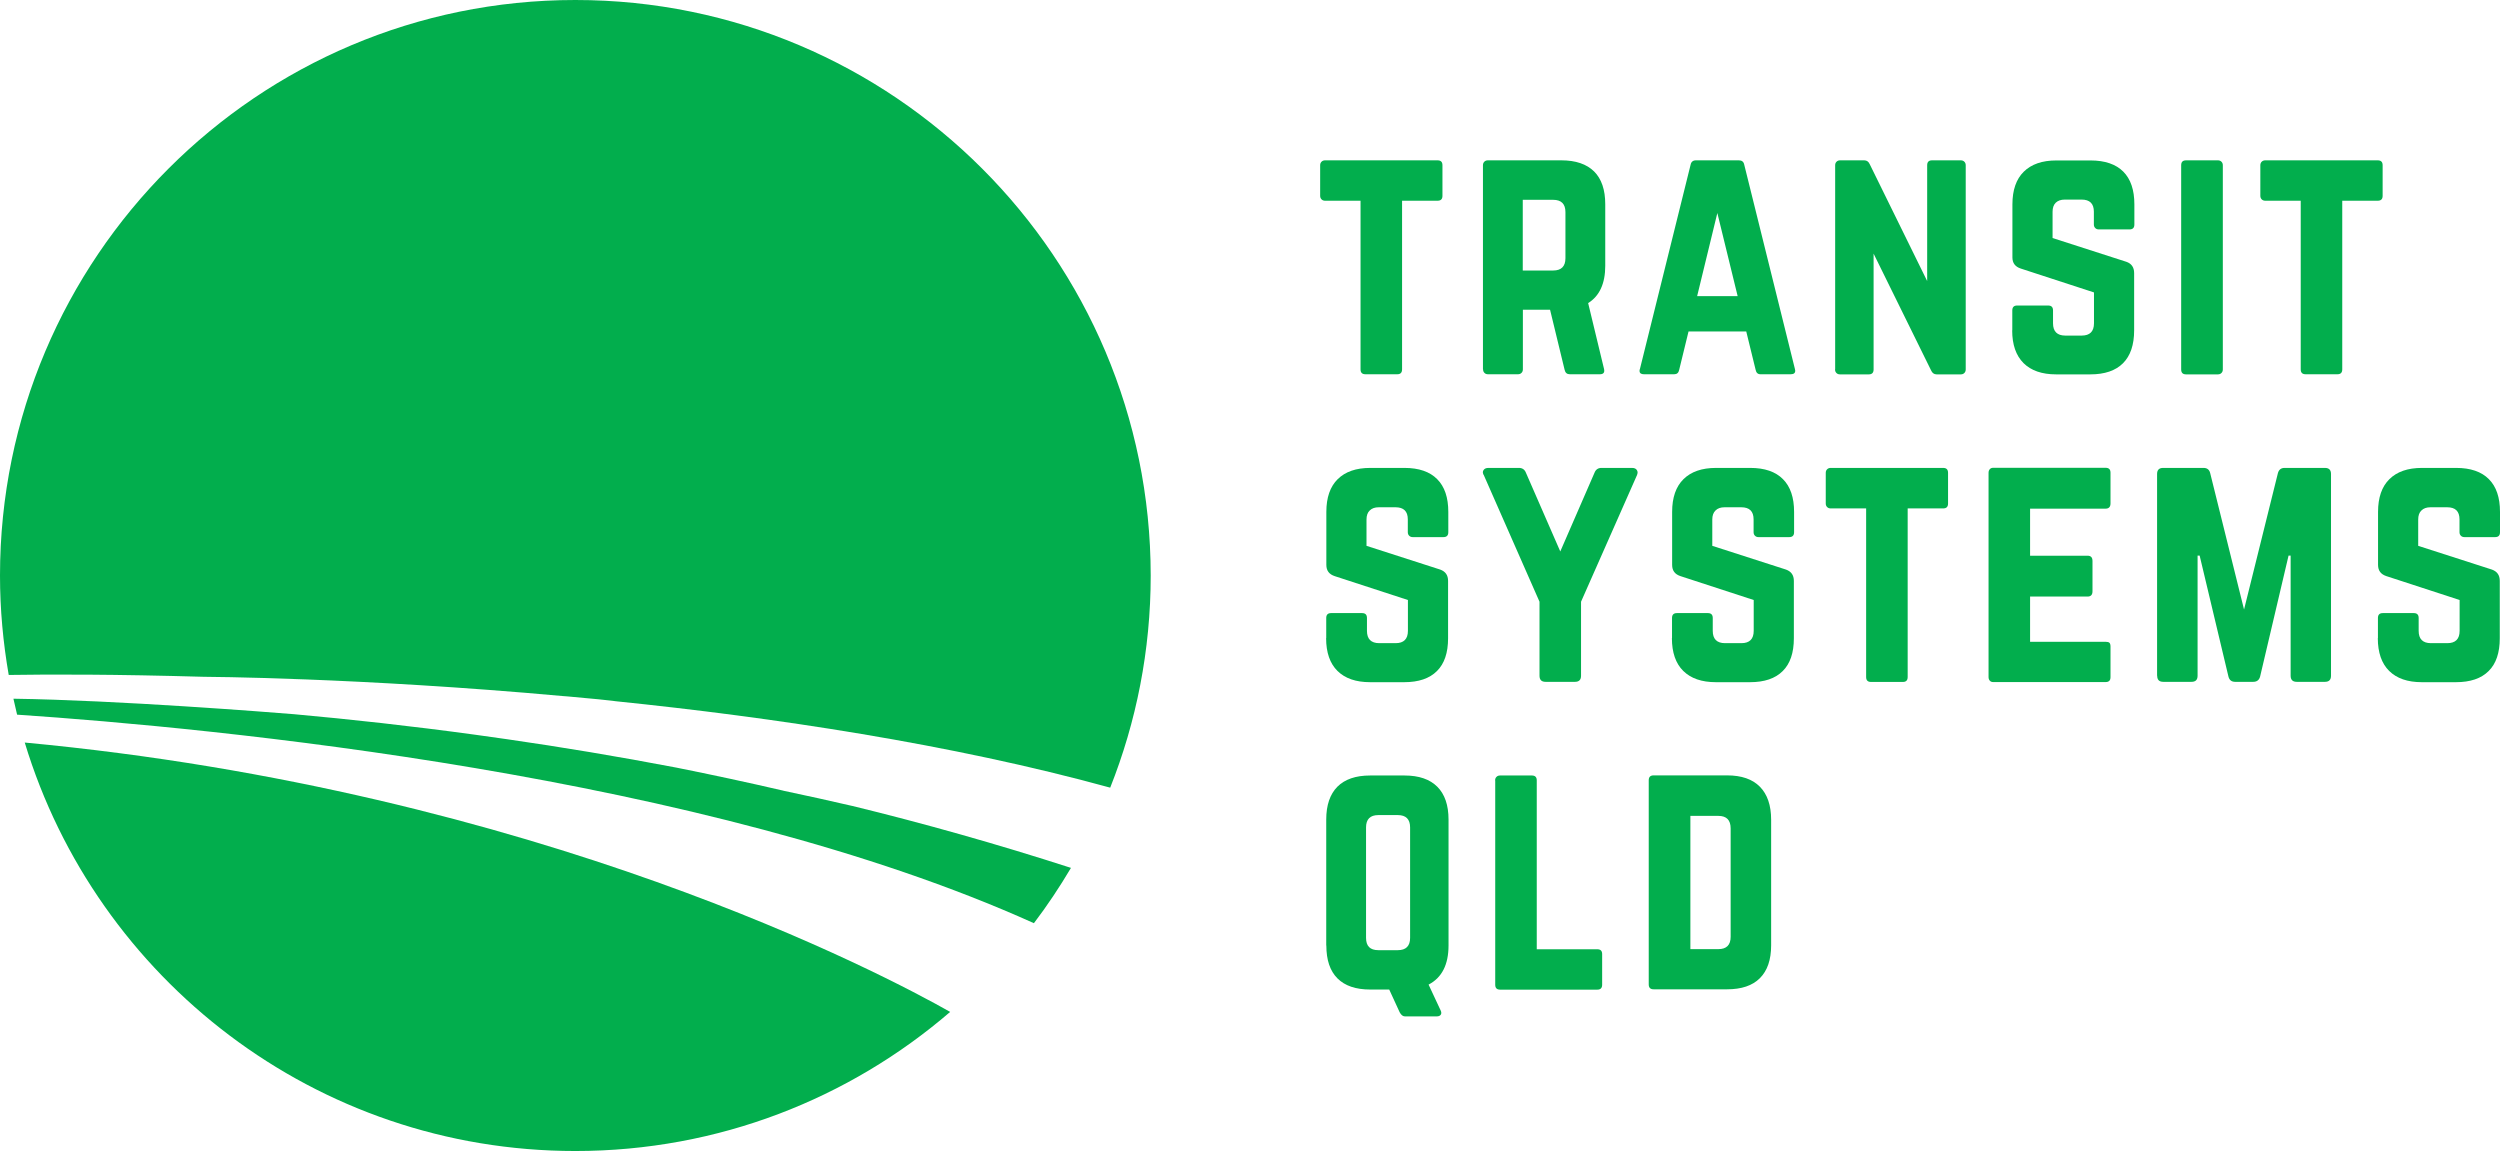 <svg width="543" height="250" viewBox="0 0 543 250" fill="none" xmlns="http://www.w3.org/2000/svg">
<path d="M44.23 146.999C44.23 146.999 77.821 147.148 122.275 151.187C122.624 151.211 122.948 151.236 123.272 151.261C125.49 151.461 127.732 151.66 129.975 151.885C130.972 151.984 131.969 152.084 132.99 152.209C133.239 152.234 133.489 152.283 133.738 152.308C167.702 155.798 206.525 161.556 241.137 171.079C246.793 156.82 249.933 141.29 249.933 125.012C249.908 55.963 193.966 0 124.967 0C55.967 0 0 55.963 0 125.012C0 132.366 0.673 139.57 1.894 146.6C10.964 146.45 24.944 146.45 44.23 146.999Z" fill="#02AE4D"/>
<path d="M185.07 175.042C180.36 173.946 175.377 172.849 170.069 171.727H170.119C162.369 169.932 154.595 168.262 146.87 166.717C134.211 164.299 121.902 162.254 110.14 160.559C107.897 160.235 105.605 159.911 103.238 159.587C89.208 157.668 76.026 156.222 63.866 155.125C58.708 154.701 25.541 152.084 2.915 151.76C3.165 152.931 3.439 154.078 3.713 155.225C46.199 158.092 152.95 168.212 224.566 200.518C227.481 196.68 230.148 192.666 232.615 188.503C216.642 183.343 200.719 178.856 185.095 175.042H185.07Z" fill="#02AE4D"/>
<path d="M5.382 161.307C20.932 212.633 68.576 250 124.967 250C156.065 250 184.497 238.608 206.375 219.788C192.62 211.985 116.968 171.752 5.382 161.282V161.307Z" fill="#02AE4D"/>
<path d="M286.738 35.896C286.738 35.572 286.837 35.323 287.037 35.123C287.236 34.924 287.485 34.824 287.809 34.824H312.229C312.952 34.824 313.301 35.173 313.301 35.896V42.527C313.301 43.25 312.952 43.599 312.229 43.599H304.53V80.217C304.53 80.94 304.181 81.289 303.483 81.289H296.581C295.858 81.289 295.509 80.94 295.509 80.217V43.599H287.809C287.485 43.599 287.236 43.499 287.037 43.299C286.837 43.1 286.738 42.851 286.738 42.527V35.896Z" fill="#02AE4D"/>
<path d="M322.097 80.217V35.896C322.097 35.572 322.197 35.323 322.396 35.123C322.595 34.924 322.845 34.824 323.169 34.824H339.116C342.256 34.824 344.623 35.647 346.243 37.242C347.863 38.862 348.66 41.23 348.66 44.371V57.733C348.66 61.596 347.414 64.289 344.947 65.834L348.386 80.093C348.586 80.89 348.286 81.289 347.489 81.289H340.985C340.362 81.289 339.989 80.99 339.839 80.342L336.674 67.28H330.769V80.217C330.769 80.541 330.669 80.791 330.47 80.99C330.27 81.19 330.021 81.289 329.697 81.289H323.194C322.87 81.289 322.62 81.19 322.421 80.99C322.222 80.791 322.122 80.541 322.122 80.217H322.097ZM330.744 58.755H337.347C339.116 58.755 340.014 57.857 340.014 56.087V46.066C340.014 44.297 339.116 43.399 337.347 43.399H330.744V58.755Z" fill="#02AE4D"/>
<path d="M356.186 80.168L367.2 35.771C367.324 35.148 367.723 34.824 368.346 34.824H377.69C378.313 34.824 378.712 35.123 378.837 35.721L389.851 80.118C389.9 80.267 389.925 80.417 389.925 80.516C389.925 81.04 389.601 81.289 388.904 81.289H382.375C381.802 81.289 381.453 80.965 381.328 80.342L379.285 71.991H366.751L364.708 80.367C364.583 80.99 364.209 81.289 363.636 81.289H357.058C356.435 81.289 356.111 81.04 356.111 80.566C356.111 80.442 356.111 80.292 356.186 80.143V80.168ZM368.62 64.314H377.416L373.006 46.266L368.62 64.314Z" fill="#02AE4D"/>
<path d="M398.597 80.217V35.896C398.597 35.572 398.697 35.323 398.896 35.123C399.095 34.924 399.345 34.824 399.669 34.824H404.926C405.475 34.824 405.873 35.123 406.122 35.697L418.582 61.048V35.896C418.582 35.173 418.931 34.824 419.653 34.824H425.883C426.207 34.824 426.456 34.924 426.655 35.123C426.855 35.323 426.954 35.572 426.954 35.896V80.242C426.954 80.566 426.855 80.816 426.655 81.015C426.456 81.215 426.207 81.314 425.883 81.314H420.625C420.077 81.314 419.678 81.015 419.429 80.442L406.945 55.09V80.242C406.945 80.965 406.596 81.314 405.898 81.314H399.644C399.32 81.314 399.071 81.215 398.871 81.015C398.672 80.816 398.572 80.566 398.572 80.242L398.597 80.217Z" fill="#02AE4D"/>
<path d="M437.071 71.742V67.43C437.071 66.707 437.42 66.358 438.143 66.358H444.846C445.569 66.358 445.917 66.707 445.917 67.43V70.221C445.917 71.991 446.814 72.889 448.584 72.889H452.147C453.916 72.889 454.813 71.991 454.813 70.221V63.516L438.915 58.331C437.694 57.932 437.096 57.134 437.096 55.913V44.396C437.096 41.28 437.918 38.912 439.563 37.292C441.208 35.672 443.55 34.849 446.64 34.849H454.066C457.181 34.849 459.573 35.672 461.168 37.267C462.787 38.887 463.585 41.255 463.585 44.396V48.759C463.585 49.481 463.236 49.831 462.513 49.831H455.86C455.536 49.831 455.287 49.731 455.087 49.531C454.888 49.332 454.788 49.083 454.788 48.759V45.967C454.788 44.222 453.891 43.349 452.122 43.349H448.484C447.637 43.349 446.989 43.574 446.515 44.022C446.042 44.471 445.818 45.144 445.818 45.992V51.7L461.84 56.86C462.987 57.259 463.535 58.082 463.535 59.328V71.767C463.535 74.883 462.737 77.276 461.118 78.896C459.498 80.516 457.131 81.314 454.016 81.314H446.59C443.5 81.314 441.158 80.492 439.513 78.871C437.869 77.226 437.046 74.858 437.046 71.767L437.071 71.742Z" fill="#02AE4D"/>
<path d="M473.751 35.896C473.751 35.173 474.1 34.824 474.823 34.824H481.725C482.049 34.824 482.298 34.924 482.498 35.123C482.697 35.323 482.797 35.572 482.797 35.896V80.242C482.797 80.566 482.697 80.816 482.498 81.015C482.298 81.215 482.049 81.314 481.725 81.314H474.823C474.1 81.314 473.751 80.965 473.751 80.242V35.896Z" fill="#02AE4D"/>
<path d="M490.945 35.896C490.945 35.572 491.045 35.323 491.244 35.123C491.444 34.924 491.693 34.824 492.017 34.824H516.437C517.159 34.824 517.508 35.173 517.508 35.896V42.527C517.508 43.25 517.159 43.599 516.437 43.599H508.737V80.217C508.737 80.94 508.388 81.289 507.69 81.289H500.788C500.065 81.289 499.716 80.94 499.716 80.217V43.599H492.017C491.693 43.599 491.444 43.499 491.244 43.299C491.045 43.1 490.945 42.851 490.945 42.527V35.896Z" fill="#02AE4D"/>
<path d="M288.058 138.548V134.236C288.058 133.513 288.407 133.164 289.13 133.164H295.833C296.556 133.164 296.904 133.513 296.904 134.236V137.028C296.904 138.797 297.802 139.695 299.571 139.695H303.134C304.903 139.695 305.8 138.797 305.8 137.028V130.322L289.902 125.137C288.681 124.738 288.083 123.941 288.083 122.694V111.178C288.083 108.062 288.906 105.693 290.55 104.073C292.195 102.453 294.537 101.63 297.627 101.63H305.053C308.168 101.63 310.56 102.453 312.155 104.073C313.774 105.693 314.572 108.062 314.572 111.203V115.59C314.572 116.313 314.223 116.662 313.5 116.662H306.847C306.523 116.662 306.274 116.562 306.074 116.363C305.875 116.163 305.775 115.914 305.775 115.59V112.798C305.775 111.053 304.878 110.18 303.109 110.18H299.471C298.624 110.18 297.976 110.405 297.502 110.878C297.029 111.327 296.805 111.975 296.805 112.848V118.556L312.827 123.716C313.974 124.14 314.522 124.938 314.522 126.184V138.648C314.522 141.764 313.724 144.157 312.105 145.752C310.485 147.373 308.118 148.17 305.003 148.17H297.577C294.487 148.17 292.145 147.348 290.5 145.727C288.856 144.107 288.033 141.714 288.033 138.623L288.058 138.548Z" fill="#02AE4D"/>
<path d="M322.247 103.176C322.147 102.951 322.072 102.752 322.072 102.578C322.072 102.403 322.122 102.229 322.247 102.079C322.446 101.78 322.795 101.63 323.293 101.63H329.922C330.644 101.63 331.167 101.979 331.442 102.702L338.892 119.778L346.318 102.702C346.592 101.979 347.115 101.63 347.838 101.63H354.466C354.965 101.63 355.314 101.78 355.513 102.079C355.613 102.229 355.687 102.403 355.687 102.602C355.687 102.777 355.637 102.976 355.563 103.176L343.402 130.696V146.774C343.402 147.672 342.954 148.096 342.082 148.096H335.703C334.806 148.096 334.382 147.647 334.382 146.774V130.696L322.272 103.176H322.247Z" fill="#02AE4D"/>
<path d="M363.163 138.548V134.236C363.163 133.513 363.512 133.164 364.234 133.164H370.937C371.66 133.164 372.009 133.513 372.009 134.236V137.028C372.009 138.797 372.906 139.695 374.675 139.695H378.239C380.008 139.695 380.905 138.797 380.905 137.028V130.322L365.007 125.137C363.786 124.738 363.188 123.941 363.188 122.694V111.178C363.188 108.062 364.01 105.693 365.655 104.073C367.299 102.453 369.642 101.63 372.732 101.63H380.157C383.272 101.63 385.664 102.453 387.259 104.073C388.879 105.693 389.676 108.062 389.676 111.203V115.59C389.676 116.313 389.327 116.662 388.605 116.662H381.951C381.628 116.662 381.378 116.562 381.179 116.363C380.98 116.163 380.88 115.914 380.88 115.59V112.798C380.88 111.053 379.983 110.18 378.214 110.18H374.576C373.728 110.18 373.08 110.405 372.607 110.878C372.134 111.352 371.909 111.975 371.909 112.848V118.556L387.932 123.716C389.078 124.14 389.626 124.938 389.626 126.184V138.648C389.626 141.764 388.829 144.157 387.209 145.752C385.59 147.373 383.222 148.17 380.107 148.17H372.682C369.592 148.17 367.25 147.348 365.605 145.727C363.96 144.107 363.138 141.714 363.138 138.623L363.163 138.548Z" fill="#02AE4D"/>
<path d="M396.554 102.702C396.554 102.378 396.653 102.129 396.853 101.929C397.052 101.73 397.301 101.63 397.625 101.63H422.045C422.768 101.63 423.117 101.979 423.117 102.702V109.358C423.117 110.081 422.768 110.43 422.045 110.43H414.346V147.049C414.346 147.771 413.997 148.12 413.299 148.12H406.397C405.674 148.12 405.325 147.771 405.325 147.049V110.43H397.625C397.301 110.43 397.052 110.33 396.853 110.131C396.653 109.931 396.554 109.682 396.554 109.358V102.702Z" fill="#02AE4D"/>
<path d="M431.913 102.677C431.913 102.353 432.013 102.104 432.187 101.904C432.362 101.705 432.611 101.605 432.91 101.605H457.33C458.053 101.605 458.402 101.954 458.402 102.677V109.333C458.402 110.081 458.053 110.48 457.33 110.48H440.934V120.7H453.418C454.14 120.7 454.489 121.074 454.489 121.847V128.428C454.489 129.175 454.14 129.574 453.418 129.574H440.934V139.396H457.33C457.729 139.396 458.028 139.471 458.177 139.62C458.327 139.77 458.402 140.044 458.402 140.418V147.073C458.402 147.796 458.053 148.145 457.33 148.145H432.91C432.611 148.145 432.362 148.046 432.187 147.846C432.013 147.647 431.913 147.398 431.913 147.073V102.677Z" fill="#02AE4D"/>
<path d="M468.518 146.774V102.951C468.518 102.054 468.967 101.63 469.839 101.63H478.61C479.383 101.63 479.881 102.004 480.056 102.777L487.407 132.391L494.758 102.777C494.957 102.029 495.431 101.63 496.203 101.63H504.974C505.871 101.63 506.295 102.079 506.295 102.951V146.774C506.295 147.672 505.846 148.096 504.974 148.096H498.844C497.972 148.096 497.524 147.647 497.524 146.774V120.675H497.075L490.895 146.949C490.696 147.697 490.198 148.096 489.4 148.096H485.488C484.691 148.096 484.217 147.722 484.018 146.949L477.763 120.675H477.315V146.774C477.315 147.672 476.866 148.096 475.994 148.096H469.864C468.967 148.096 468.543 147.647 468.543 146.774H468.518Z" fill="#02AE4D"/>
<path d="M516.487 138.548V134.236C516.487 133.513 516.836 133.164 517.558 133.164H524.261C524.984 133.164 525.333 133.513 525.333 134.236V137.028C525.333 138.797 526.23 139.695 527.999 139.695H531.562C533.332 139.695 534.229 138.797 534.229 137.028V130.322L518.331 125.137C517.11 124.738 516.512 123.941 516.512 122.694V111.178C516.512 108.062 517.334 105.693 518.979 104.073C520.623 102.453 522.965 101.63 526.055 101.63H533.481C536.596 101.63 538.988 102.453 540.583 104.073C542.203 105.693 543 108.062 543 111.203V115.59C543 116.313 542.651 116.662 541.928 116.662H535.275C534.951 116.662 534.702 116.562 534.503 116.363C534.303 116.163 534.204 115.914 534.204 115.59V112.798C534.204 111.053 533.307 110.18 531.537 110.18H527.899C527.052 110.18 526.404 110.405 525.931 110.878C525.457 111.327 525.233 111.975 525.233 112.848V118.556L541.256 123.716C542.402 124.14 542.95 124.938 542.95 126.184V138.648C542.95 141.764 542.153 144.157 540.533 145.752C538.913 147.373 536.546 148.17 533.431 148.17H526.006C522.916 148.17 520.573 147.348 518.929 145.727C517.284 144.107 516.462 141.714 516.462 138.623L516.487 138.548Z" fill="#02AE4D"/>
<path d="M288.058 205.354V178.009C288.058 174.868 288.881 172.5 290.475 170.879C292.095 169.259 294.462 168.437 297.602 168.437H305.053C308.193 168.437 310.56 169.259 312.18 170.879C313.799 172.5 314.622 174.868 314.622 178.009V205.354C314.622 209.517 313.176 212.359 310.286 213.855L312.952 219.563C313.101 219.937 313.077 220.211 312.902 220.436C312.728 220.66 312.429 220.76 312.055 220.76H305.152C304.704 220.76 304.33 220.461 304.006 219.862L301.739 214.927H297.627C294.487 214.927 292.12 214.129 290.5 212.509C288.881 210.888 288.083 208.52 288.083 205.379L288.058 205.354ZM296.705 203.709C296.705 205.479 297.577 206.377 299.371 206.377H303.608C305.377 206.377 306.274 205.479 306.274 203.709V179.704C306.274 177.934 305.377 177.037 303.608 177.037H299.371C297.602 177.037 296.705 177.934 296.705 179.704V203.709Z" fill="#02AE4D"/>
<path d="M324.738 169.508C324.738 169.184 324.838 168.935 325.037 168.736C325.237 168.536 325.486 168.437 325.81 168.437H332.712C333.435 168.437 333.784 168.786 333.784 169.508V206.177H346.916C347.639 206.177 347.987 206.526 347.987 207.224V213.88C347.987 214.603 347.639 214.952 346.916 214.952H325.835C325.112 214.952 324.763 214.603 324.763 213.88V169.533L324.738 169.508Z" fill="#02AE4D"/>
<path d="M358.104 213.83V169.483C358.104 168.761 358.453 168.412 359.176 168.412H375.124C378.263 168.412 380.631 169.234 382.25 170.879C383.87 172.525 384.692 174.918 384.692 178.034V205.33C384.692 208.47 383.87 210.839 382.25 212.459C380.631 214.079 378.263 214.877 375.124 214.877H359.176C358.453 214.877 358.104 214.528 358.104 213.805V213.83ZM367.15 206.152H373.23C374.999 206.152 375.896 205.255 375.896 203.485V179.928C375.896 178.108 374.999 177.211 373.23 177.211H367.15V206.152Z" fill="#02AE4D"/>
</svg>

